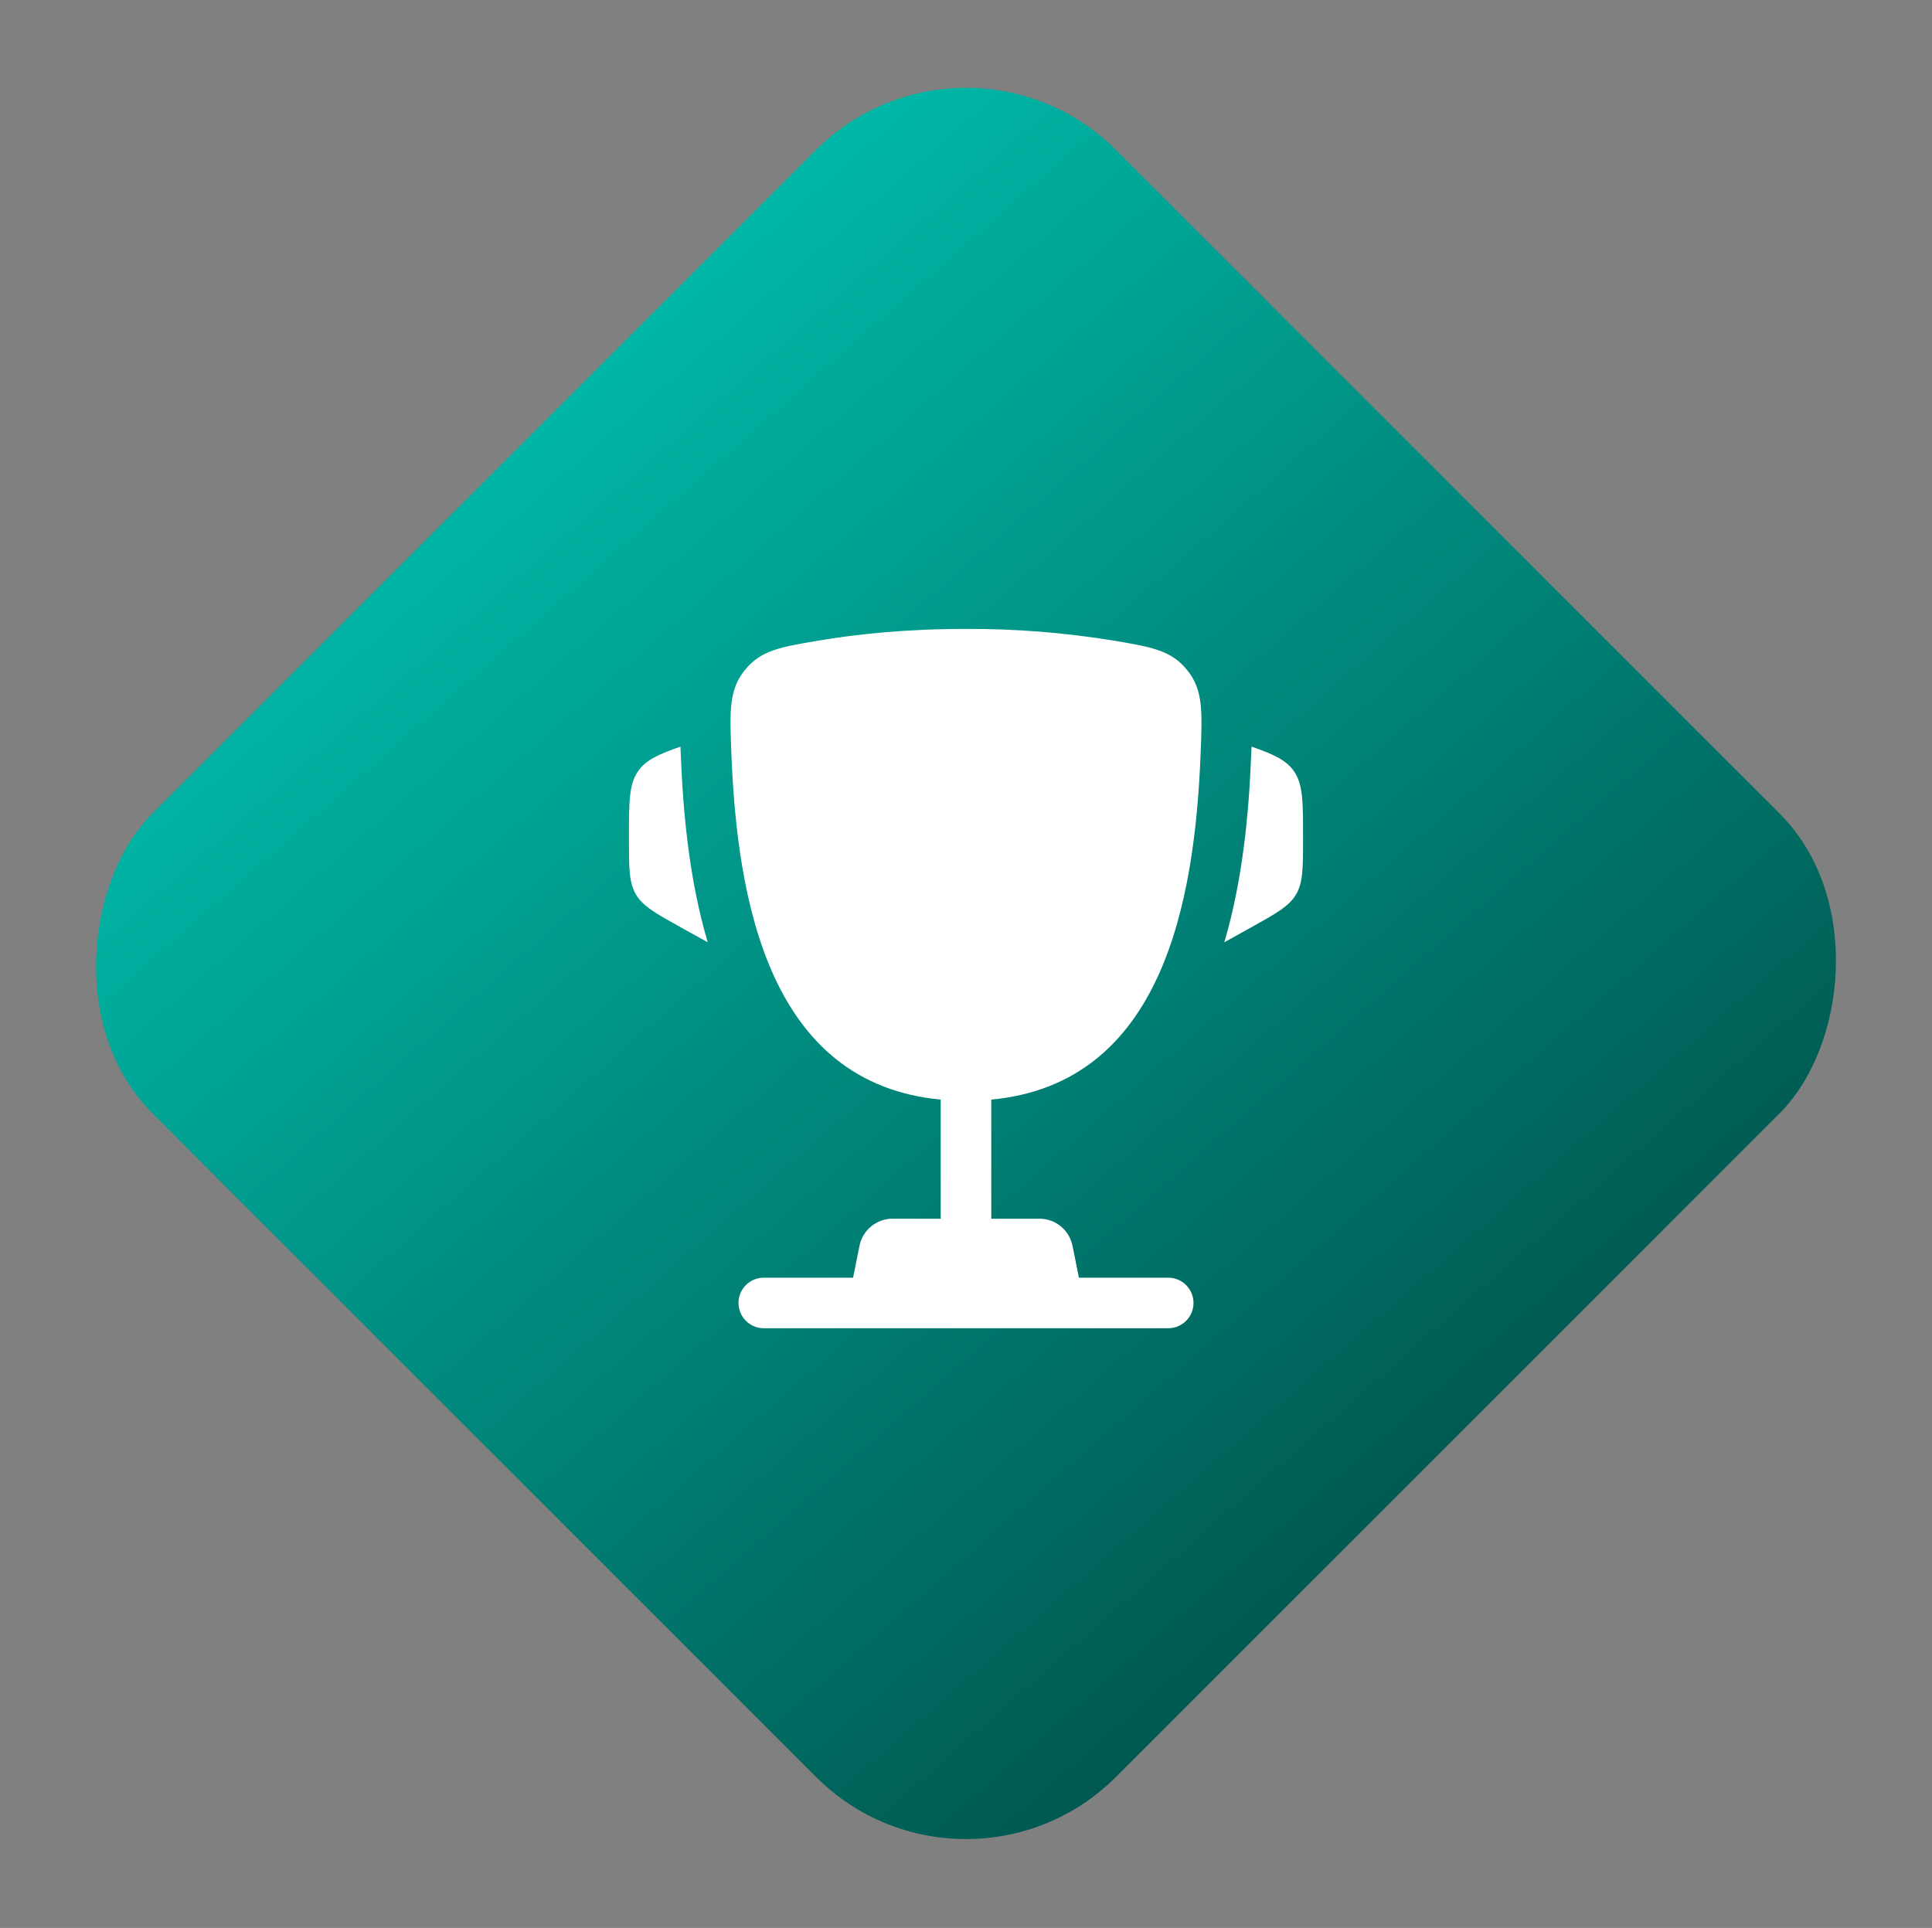 <?xml version="1.0" encoding="UTF-8"?> <svg xmlns="http://www.w3.org/2000/svg" width="492" height="491" viewBox="0 0 492 491" fill="none"><rect x="0" y="0" width="492" height="491" fill="#808080" stroke="none"/><rect x="246" width="347" height="347" rx="54" transform="rotate(45 246 0)" fill="url(#paint0_linear_63_6)"></rect><path d="M331.833 213.057V213.684C331.833 221.065 331.833 224.765 330.056 227.786C328.28 230.807 325.044 232.601 318.589 236.198L311.783 239.974C316.469 224.112 318.04 207.066 318.615 192.491L318.701 190.595L318.718 190.148C324.306 192.088 327.447 193.539 329.404 196.251C331.833 199.624 331.833 204.105 331.833 213.057ZM160.167 213.057V213.684C160.167 221.065 160.167 224.765 161.943 227.786C163.72 230.807 166.956 232.601 173.411 236.198L180.226 239.974C175.531 224.112 173.96 207.066 173.385 192.491L173.299 190.595L173.29 190.148C167.694 192.088 164.553 193.539 162.596 196.251C160.167 199.624 160.167 204.113 160.167 213.057Z" fill="white"></path><path fill-rule="evenodd" clip-rule="evenodd" d="M283.569 163.145C271.151 161.111 258.584 160.115 246 160.167C230.696 160.167 218.078 161.514 208.431 163.145C198.654 164.793 193.77 165.617 189.685 170.647C185.608 175.677 185.822 181.11 186.251 191.977C187.736 229.297 195.787 275.922 239.562 280.042V310.375H227.288C225.305 310.376 223.383 311.064 221.849 312.323C220.316 313.581 219.265 315.331 218.877 317.276L217.246 325.396H194.5C192.793 325.396 191.155 326.074 189.948 327.281C188.741 328.489 188.062 330.126 188.062 331.833C188.062 333.541 188.741 335.178 189.948 336.385C191.155 337.593 192.793 338.271 194.5 338.271H297.5C299.207 338.271 300.845 337.593 302.052 336.385C303.259 335.178 303.937 333.541 303.937 331.833C303.937 330.126 303.259 328.489 302.052 327.281C300.845 326.074 299.207 325.396 297.5 325.396H274.754L273.123 317.276C272.734 315.331 271.684 313.581 270.151 312.323C268.617 311.064 266.695 310.376 264.712 310.375H252.437V280.042C296.212 275.922 304.272 229.305 305.749 191.977C306.178 181.11 306.401 175.668 302.315 170.647C298.23 165.617 293.346 164.793 283.569 163.145Z" fill="white"></path><defs><linearGradient id="paint0_linear_63_6" x1="601.934" y1="165.722" x2="208.075" y2="140.266" gradientUnits="userSpaceOnUse"><stop stop-color="#005951"></stop><stop offset="1" stop-color="#00BFAE"></stop></linearGradient></defs></svg> 